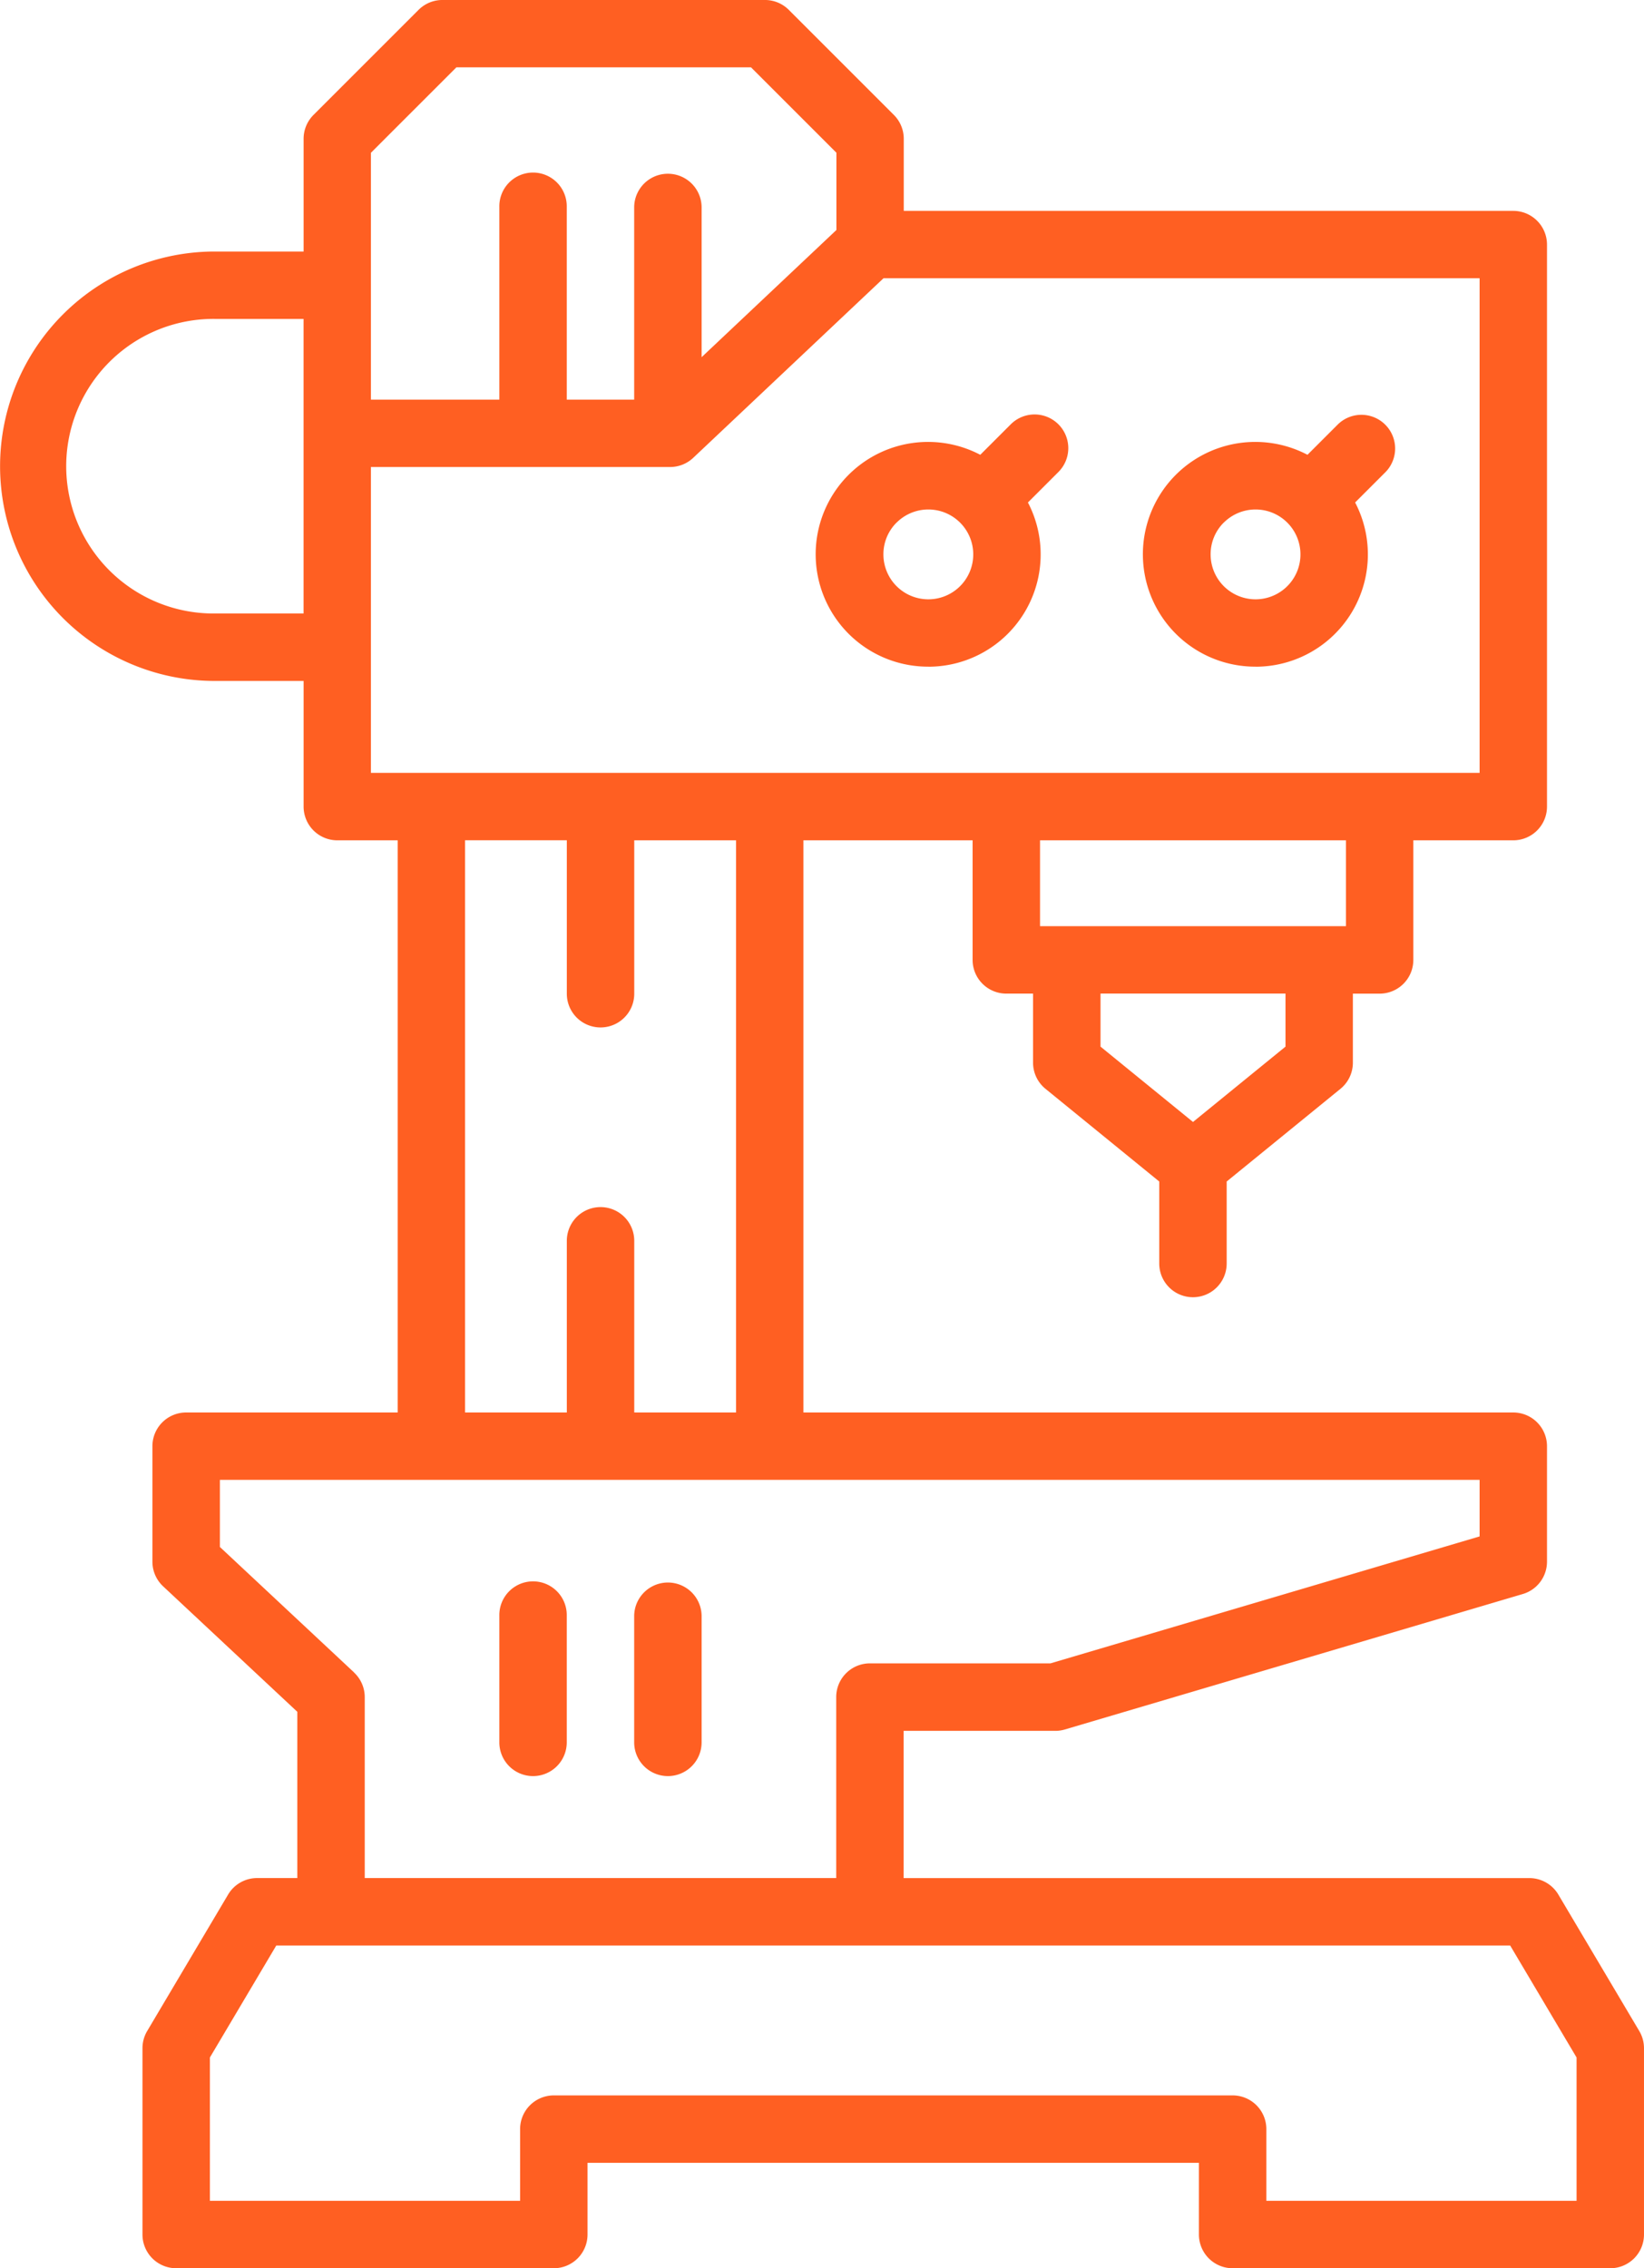 <svg xmlns="http://www.w3.org/2000/svg" width="158" height="218" viewBox="0 0 158 218">
  <defs>
    <style>
      .cls-1 {
        fill: #ff5f22;
        fill-rule: evenodd;
      }
    </style>
  </defs>
  <path id="_3.svg" data-name="3.svg" class="cls-1" d="M238.545,528.2L230.77,515.09a3.241,3.241,0,0,0-2.787-1.587H167.846V499.352h14.579a3.248,3.248,0,0,0,.919-0.133L227.356,486.2a3.241,3.241,0,0,0,2.321-3.106v-11.1a3.241,3.241,0,0,0-3.241-3.24H158.212V413.763h16.262v11.494a3.241,3.241,0,0,0,3.24,3.24h2.57v6.637a3.24,3.24,0,0,0,1.193,2.511l10.935,8.91v7.881a3.24,3.24,0,0,0,6.48,0v-7.881l10.936-8.909a3.24,3.24,0,0,0,1.193-2.512V428.5h2.57a3.241,3.241,0,0,0,3.24-3.24V413.763h9.605a3.24,3.24,0,0,0,3.241-3.239V356.508a3.241,3.241,0,0,0-3.241-3.24H167.858V346.34a3.24,3.24,0,0,0-.949-2.292l-10.1-10.1a3.238,3.238,0,0,0-2.291-.949h-31a3.235,3.235,0,0,0-2.29.949l-10.1,10.1a3.24,3.24,0,0,0-.949,2.292v10.834h-8.536a20.636,20.636,0,1,0,0,41.272h8.536v12.078a3.24,3.24,0,0,0,3.24,3.239h5.8v54.991H98.888a3.24,3.24,0,0,0-3.24,3.24v11.1a3.238,3.238,0,0,0,1.027,2.365l12.9,12.063V513.5h-3.866a3.239,3.239,0,0,0-2.787,1.587L95.146,528.2a3.227,3.227,0,0,0-.453,1.652v17.9A3.24,3.24,0,0,0,97.931,551h36.294a3.24,3.24,0,0,0,3.24-3.24V540.87h58.76v6.891a3.241,3.241,0,0,0,3.24,3.24h36.293a3.241,3.241,0,0,0,3.241-3.24v-17.9A3.231,3.231,0,0,0,238.545,528.2Zm-34-94.609-8.889,7.241-8.888-7.241v-5.1h17.777v5.1Zm5.81-11.578h-29.4v-8.254h29.4v8.254Zm-93.7-74.335,8.206-8.206h28.318l8.206,8.206v7.428L148.43,367.329V352.883a3.241,3.241,0,0,0-6.481,0V371.41h-6.48V352.883a3.24,3.24,0,1,0-6.479,0V371.41H116.648V347.682Zm-15.016,44.285a14.157,14.157,0,1,1,0-28.313h8.536v28.313h-8.536Zm15.016-14.078h28.745a3.245,3.245,0,0,0,2.224-.883l18.288-17.259H223.2v47.538H116.648v-29.4Zm9.04,35.874h9.781v14.748a3.24,3.24,0,1,0,6.48,0V413.763h9.783v54.991h-9.783v-16.5a3.24,3.24,0,1,0-6.48,0v16.5h-9.781V413.763Zm-10.661,79.983-12.9-12.063v-6.449H223.2v5.435l-41.242,12.2H164.606a3.24,3.24,0,0,0-3.24,3.24V513.5H116.054V496.112A3.238,3.238,0,0,0,115.027,493.746Zm117.492,50.776H202.705v-6.891a3.24,3.24,0,0,0-3.24-3.239h-65.24a3.24,3.24,0,0,0-3.24,3.239v6.891H101.173V530.744l6.38-10.762H226.137l6.382,10.762v13.778ZM132.23,503.7a3.24,3.24,0,0,0,3.239-3.24V488.281a3.24,3.24,0,1,0-6.479,0v12.174A3.24,3.24,0,0,0,132.23,503.7Zm12.959,0a3.241,3.241,0,0,0,3.241-3.24V488.281a3.241,3.241,0,0,0-6.481,0v12.174A3.241,3.241,0,0,0,145.189,503.7Zm25.03-106.622a10.793,10.793,0,0,0,9.572-15.785l2.93-2.93a3.239,3.239,0,0,0-4.58-4.582l-2.93,2.929A10.8,10.8,0,1,0,170.219,397.073Zm-3.053-13.847a4.317,4.317,0,1,1-1.264,3.052A4.289,4.289,0,0,1,167.166,383.226Zm34.5,13.847a10.793,10.793,0,0,0,9.572-15.785l2.93-2.93a3.24,3.24,0,0,0-4.581-4.582l-2.929,2.929A10.8,10.8,0,1,0,201.664,397.073Zm-3.053-13.847a4.317,4.317,0,1,1-1.264,3.052A4.287,4.287,0,0,1,198.611,383.226Z" transform="translate(-81 -333)"/>
</svg>

